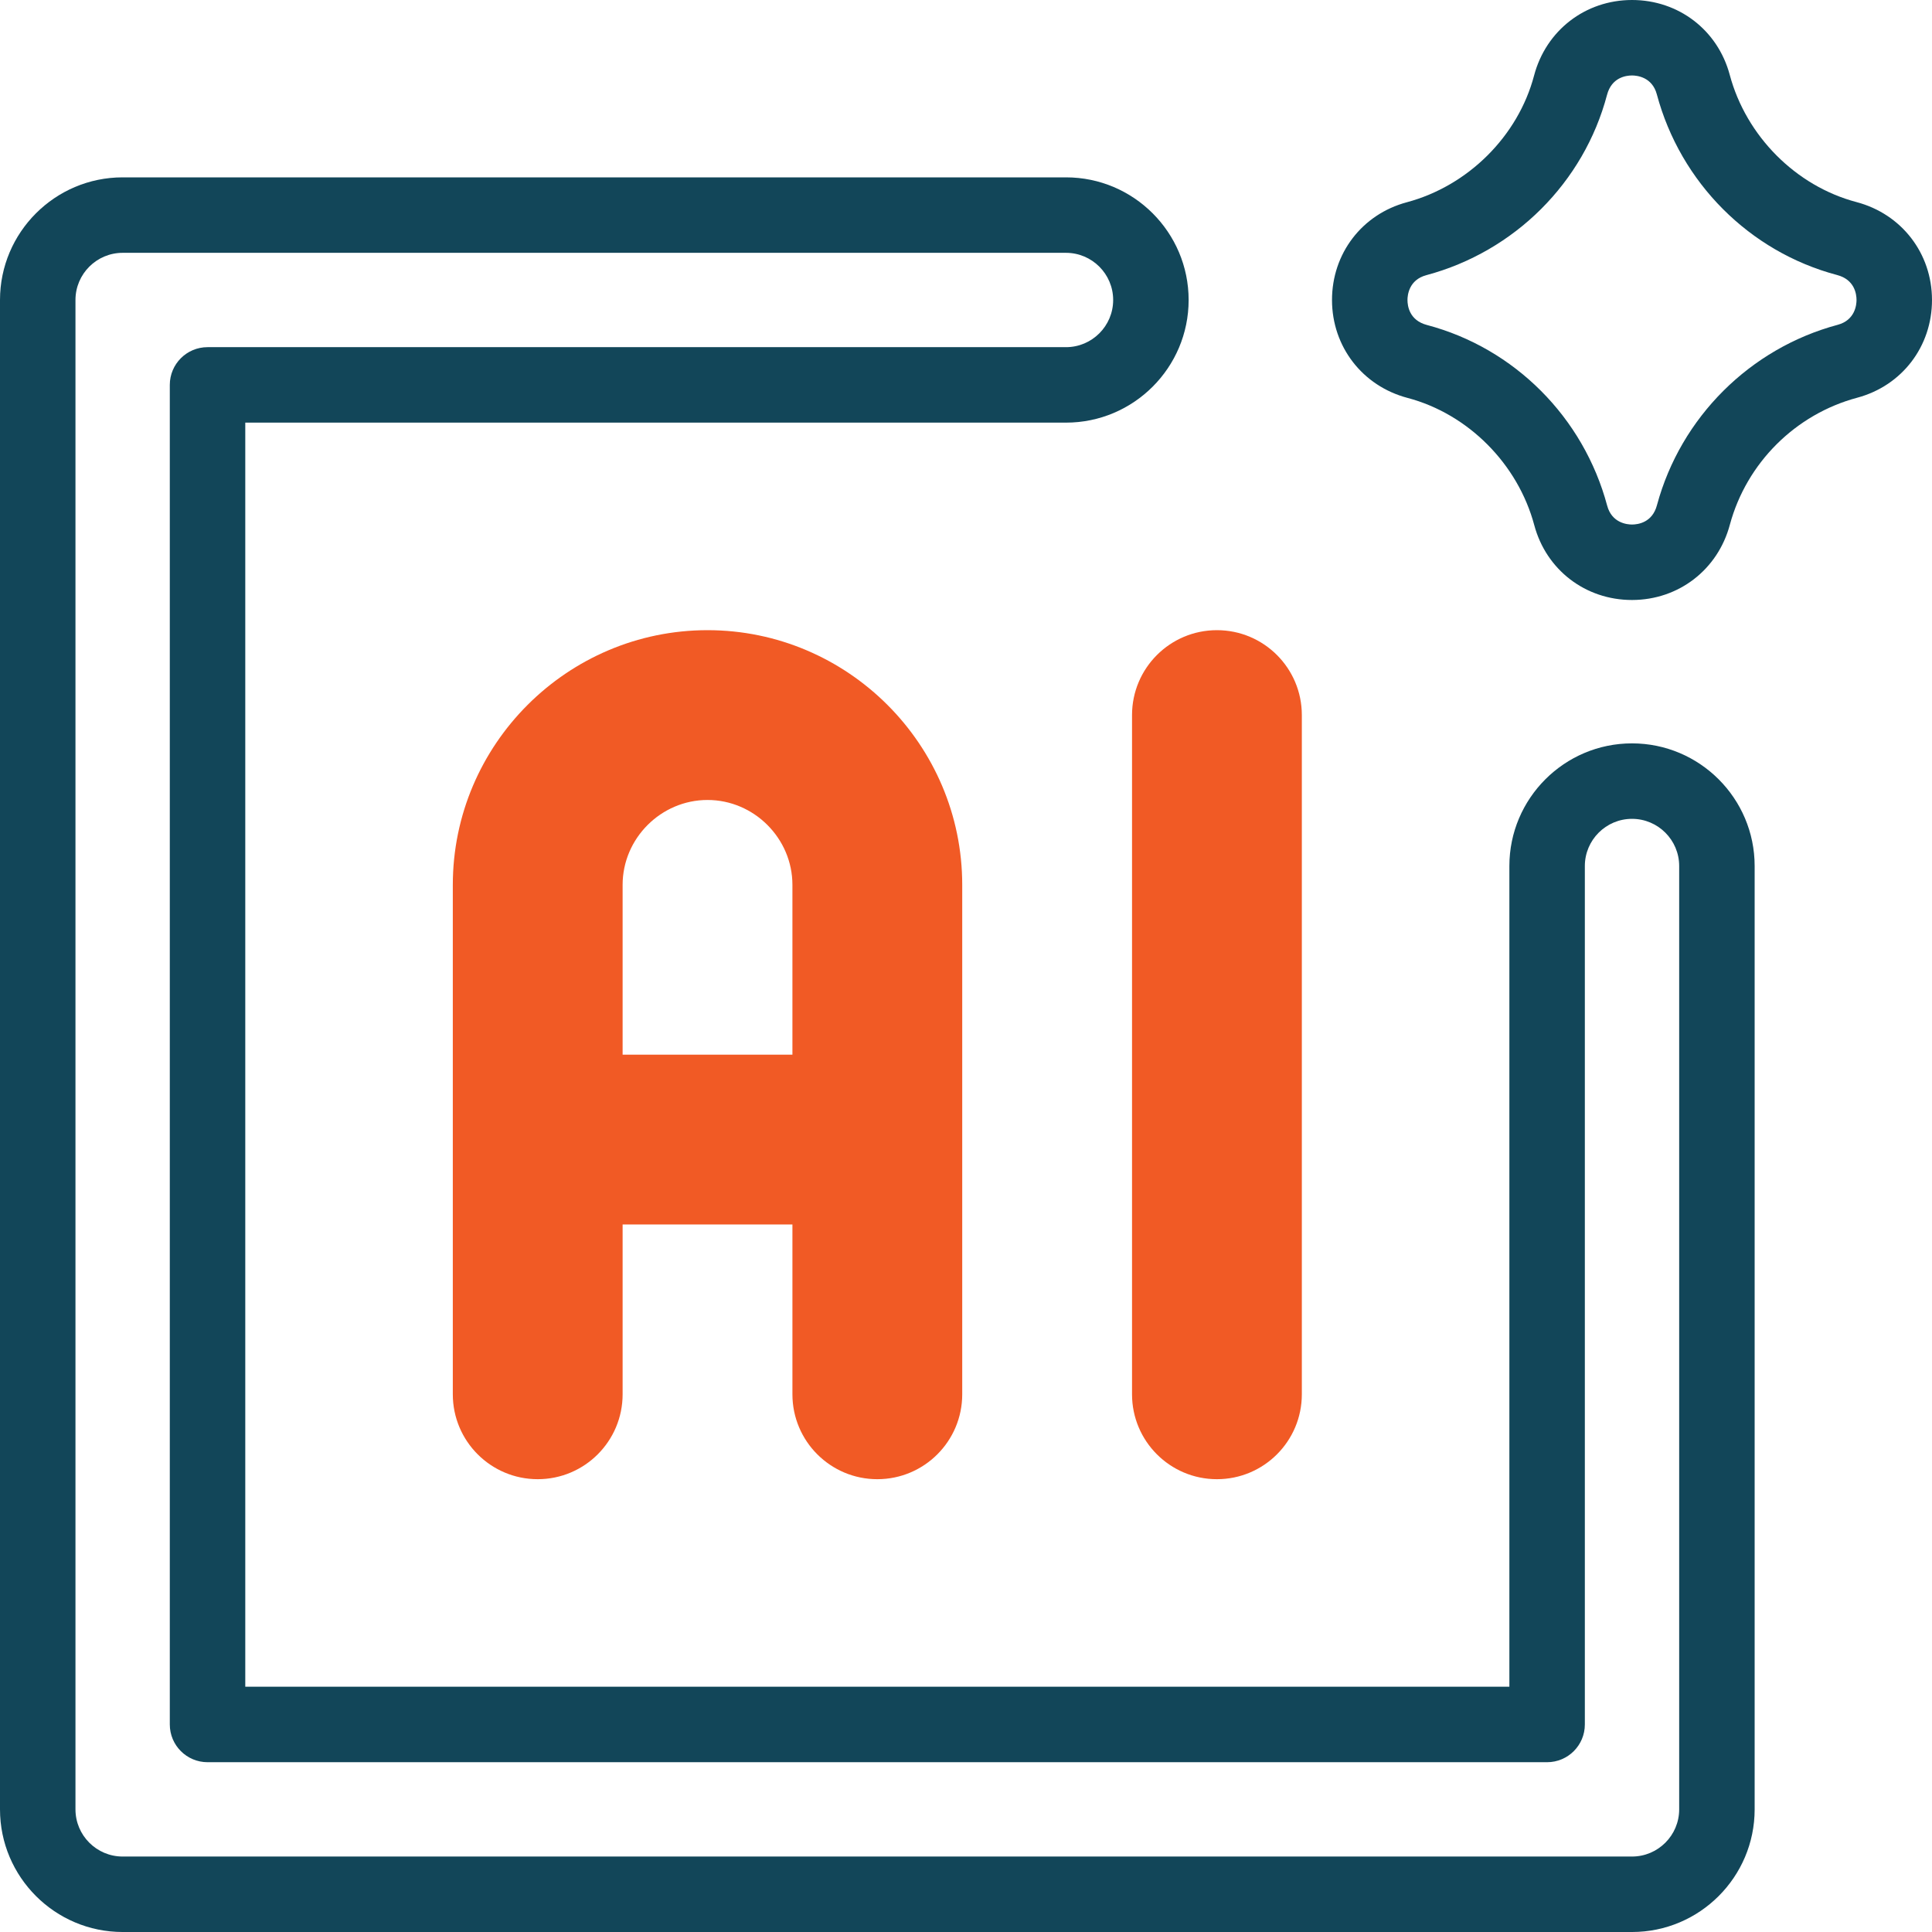 <svg xmlns="http://www.w3.org/2000/svg" width="512" height="512" viewBox="0 0 512 512" fill="none"><g clip-path="url(#clip0_1707_3329)"><path d="M491.977 53.55C475.924 49.309 462.744 36.072 458.397 19.826C455.222 7.962 444.823 0 432.509 0H432.463C420.119 0.02 409.704 8.066 406.546 20.023C402.306 36.075 389.068 49.255 372.822 53.602C360.944 56.781 352.976 67.203 352.996 79.536C353.016 91.88 361.062 102.295 373.019 105.453C389.071 109.693 402.251 122.931 406.598 139.178C409.773 151.042 420.172 159.004 432.486 159.004H432.532C444.864 158.984 455.272 150.952 458.44 139.014C462.884 122.664 475.809 109.785 492.173 105.401C504.051 102.222 512.019 91.8 511.998 79.467C511.98 67.123 503.934 56.708 491.977 53.55ZM487.001 86.081C463.767 92.307 445.424 110.595 439.13 133.81C439.124 133.831 439.118 133.852 439.113 133.873C437.891 138.496 434.082 139.001 432.5 139.004H432.49C431.248 139.004 427.158 138.639 425.919 134.008C419.656 110.601 401.344 92.249 378.127 86.117C373.504 84.895 372.999 81.086 372.996 79.504C372.994 78.275 373.349 74.165 377.991 72.923C401.398 66.661 419.749 48.348 425.882 25.131C427.104 20.508 430.913 20.003 432.495 20H432.505C433.747 20 437.837 20.365 439.076 24.996C445.339 48.402 463.651 66.753 486.869 72.886C491.492 74.108 491.997 77.918 491.999 79.499C492.002 80.729 491.648 84.838 487.001 86.081Z" fill="#124659"></path><path d="M432.5 197.001C414.579 197.001 400 211.58 400 229.501V447.002H65V112.002H282.5C300.421 112.002 315 97.423 315 79.502C315 61.581 300.421 47.002 282.5 47.002H32.5C14.58 47.002 0 61.581 0 79.502V479.502C0 497.423 14.579 512.002 32.5 512.002H432.5C450.421 512.002 465 497.423 465 479.502V229.501C465 211.58 450.421 197.001 432.5 197.001ZM445 479.502C445 486.395 439.393 492.002 432.5 492.002H32.5C25.607 492.002 20 486.395 20 479.502V79.502C20 72.609 25.607 67.002 32.5 67.002H282.5C289.393 67.002 295 72.609 295 79.502C295 86.395 289.393 92.002 282.5 92.002H55C49.478 92.002 45 96.48 45 102.002V457.002C45 462.524 49.478 467.002 55 467.002H410C415.522 467.002 420 462.524 420 457.002V229.501C420 222.608 425.607 217.001 432.5 217.001C439.393 217.001 445 222.608 445 229.501V479.502Z" fill="#124659"></path><path fill-rule="evenodd" clip-rule="evenodd" d="M210 324.499H165V369.501C165 381.927 154.926 392.001 142.5 392.001C130.074 392.001 120 381.927 120 369.501V234.502C120 215.915 127.587 199.035 139.81 186.812C152.033 174.589 168.914 167.002 187.5 167.002C206.086 167.002 222.967 174.589 235.19 186.813C247.413 199.036 255 215.916 255 234.503V369.502C255 381.928 244.926 392.002 232.5 392.002C220.074 392.002 210 381.928 210 369.502V324.499ZM164.999 279.499H209.999V234.502C209.999 228.338 207.461 222.718 203.372 218.629C199.283 214.54 193.663 212.002 187.499 212.002C181.335 212.002 175.715 214.54 171.626 218.629C167.537 222.718 164.999 228.338 164.999 234.502V279.499Z" fill="#F15A25"></path><path fill-rule="evenodd" clip-rule="evenodd" d="M300 189.502C300 177.076 310.074 167.002 322.5 167.002C334.926 167.002 345 177.076 345 189.502V369.502C345 381.928 334.926 392.002 322.5 392.002C310.074 392.002 300 381.928 300 369.502V189.502Z" fill="#F15A25"></path></g><defs><clipPath id="clip0_1707_3329"><rect width="512.002" height="512.002" fill="white"></rect></clipPath></defs></svg>